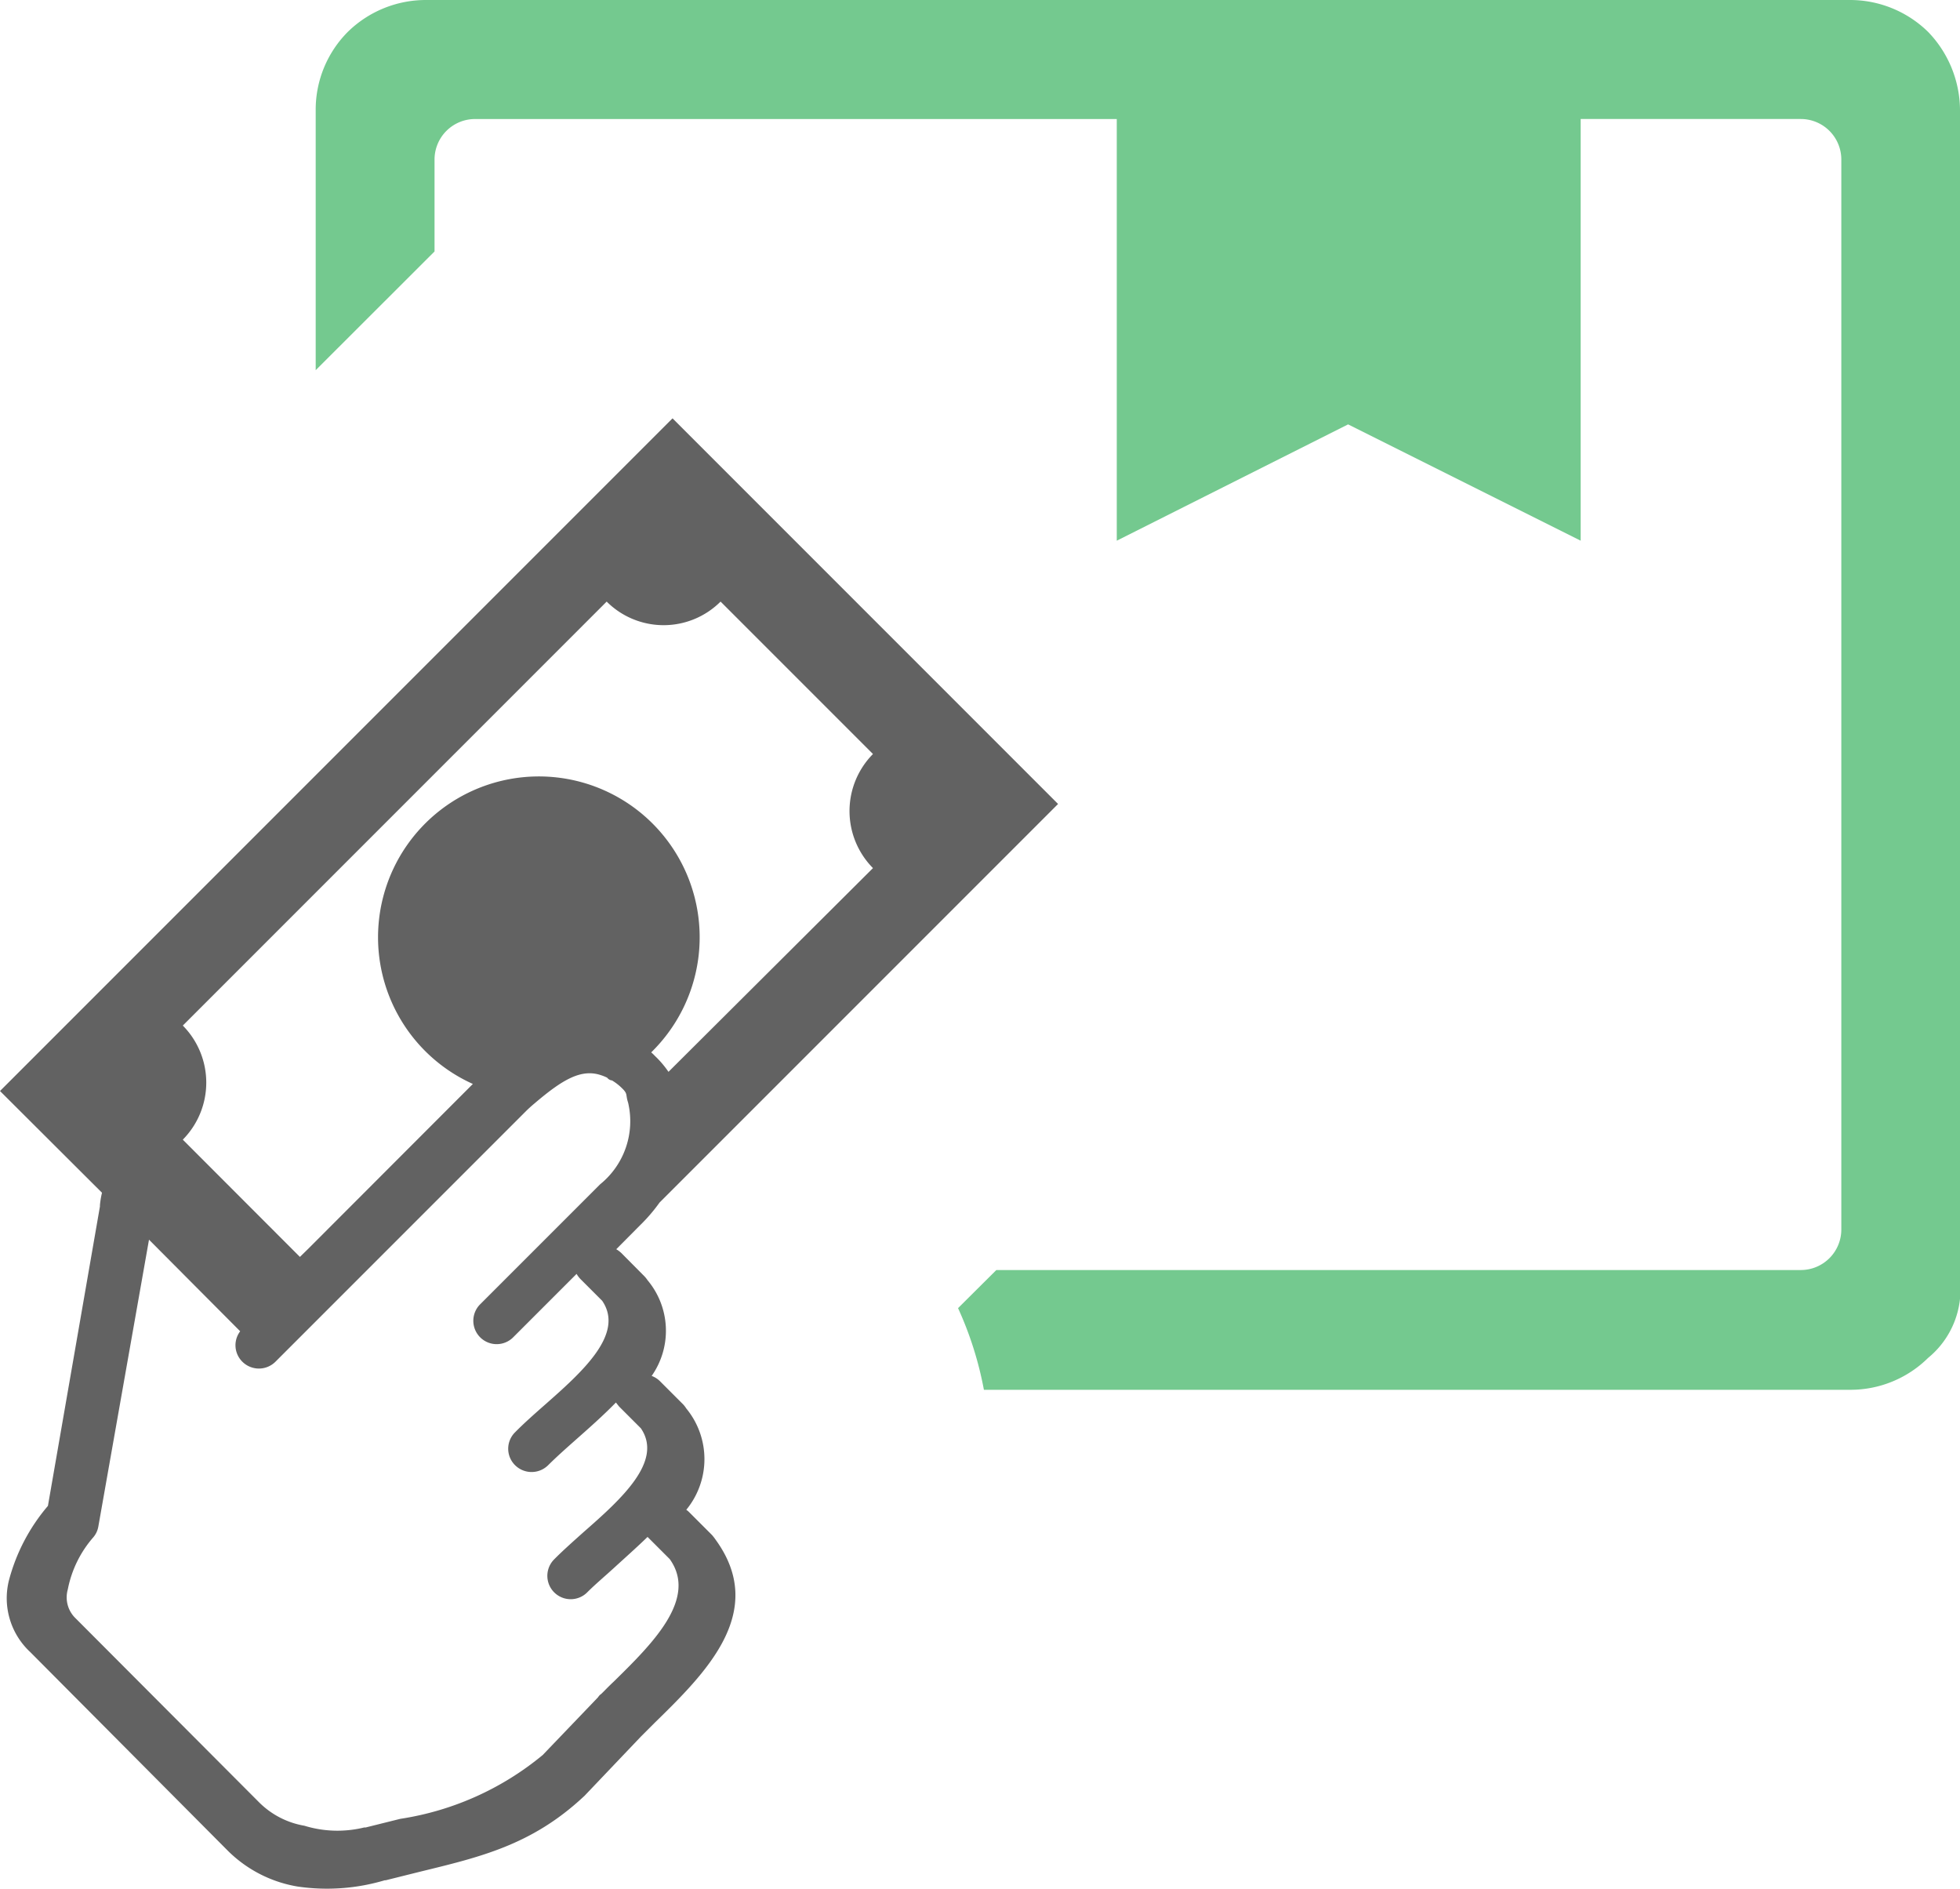 <svg id="Group_1897" data-name="Group 1897" xmlns="http://www.w3.org/2000/svg" width="72.019" height="69.386" viewBox="0 0 72.019 69.386">
  <path id="Path_2363" data-name="Path 2363" d="M5.475,56.394,3.611,66.945a.824.824,0,0,1-.176.375,4.1,4.1,0,0,0-.944,1.923,1.066,1.066,0,0,0,.293,1.067l6.758,6.776a3.092,3.092,0,0,0,1.641.838,4.14,4.14,0,0,0,2.2.064h.053l1.272-.317a10.748,10.748,0,0,0,5.234-2.345l2.028-2.116a.668.668,0,0,1,.082-.1c.029,0,.229-.229.5-.481,1.383-1.36,3.107-3.036,2.057-4.5l-.815-.815c-.393.381-.809.75-1.207,1.114s-.709.621-1.026.938a.858.858,0,0,1-1.213-1.213c.311-.317.7-.662,1.1-1.02,1.377-1.207,2.931-2.6,2.1-3.81l-.8-.8-.117-.147c-.463.475-.973.926-1.471,1.366-.363.322-.7.621-1.02.938a.862.862,0,0,1-1.213,0,.85.85,0,0,1-.011-1.2l.011-.011c.311-.317.7-.662,1.1-1.014,1.377-1.213,2.931-2.6,2.1-3.816l-.8-.8a1.045,1.045,0,0,1-.141-.188l-2.345,2.345a.858.858,0,0,1-1.213-1.213l4.425-4.425a2.98,2.98,0,0,0,1.026-3c-.1-.3,0-.311-.223-.528a1.946,1.946,0,0,0-.369-.287h0a.25.25,0,0,1-.176-.1,1.615,1.615,0,0,0-.234-.094c-.733-.246-1.43.188-2.391,1l-.041.035c-.106.088-.211.182-.317.287l-9.208,9.208a.862.862,0,0,1-1.213,0,.85.85,0,0,1-.082-1.12Zm5.545.633.3-.293,6.055-6.061a5.909,5.909,0,1,1,6.612-1.219l-.059.059a1.472,1.472,0,0,1,.135.129,3.606,3.606,0,0,1,.5.586l7.514-7.485a2.978,2.978,0,0,1,0-4.191l-5.6-5.6a2.96,2.96,0,0,1-4.185,0L6.717,48.528a2.978,2.978,0,0,1,0,4.191Zm13.212-1.993a6.124,6.124,0,0,1-.715.832l-.873.879h0a.975.975,0,0,1,.188.141l.838.844a1.061,1.061,0,0,1,.123.152,2.89,2.89,0,0,1,.152,3.517.851.851,0,0,1,.311.2l.838.838a1,1,0,0,1,.123.158,2.93,2.93,0,0,1,0,3.722.688.688,0,0,1,.106.088l.838.838a1.683,1.683,0,0,1,.123.158c1.952,2.667-.375,4.929-2.245,6.758l-.481.481-2.081,2.186-.07.064c-1.9,1.758-3.8,2.192-5.984,2.726l-1.248.311h-.035a7.44,7.44,0,0,1-3.218.229,4.747,4.747,0,0,1-2.55-1.313l-7.262-7.3a2.7,2.7,0,0,1-.785-2.62,6.928,6.928,0,0,1,1.436-2.749l1.911-11v-.047a3.088,3.088,0,0,1,.076-.457L0,50.932,24.712,26.22,38.878,40.387,24.225,55.04Z" transform="translate(0 -10.851)" fill="#626262"/>
  <path id="Path_2364" data-name="Path 2364" d="M25.669,4.373h0a1.489,1.489,0,0,0-1.512,1.465v3.4L19.79,13.6V4.033a4.051,4.051,0,0,1,1.178-2.86h0A4.1,4.1,0,0,1,23.823,0h52.36a4.1,4.1,0,0,1,2.854,1.172h0a4.168,4.168,0,0,1,1.172,2.849V47.032a3.242,3.242,0,0,1-1.172,2.854h0a4.057,4.057,0,0,1-2.849,1.172H44.343a12.912,12.912,0,0,0-.95-3l1.407-1.4H74.371a1.489,1.489,0,0,0,1.477-1.483V5.861a1.489,1.489,0,0,0-1.489-1.489H66.271V19.864l-8.546-4.273-8.5,4.273V4.373Z" transform="translate(-8.19)" fill="#74c98f"/>
</svg>

